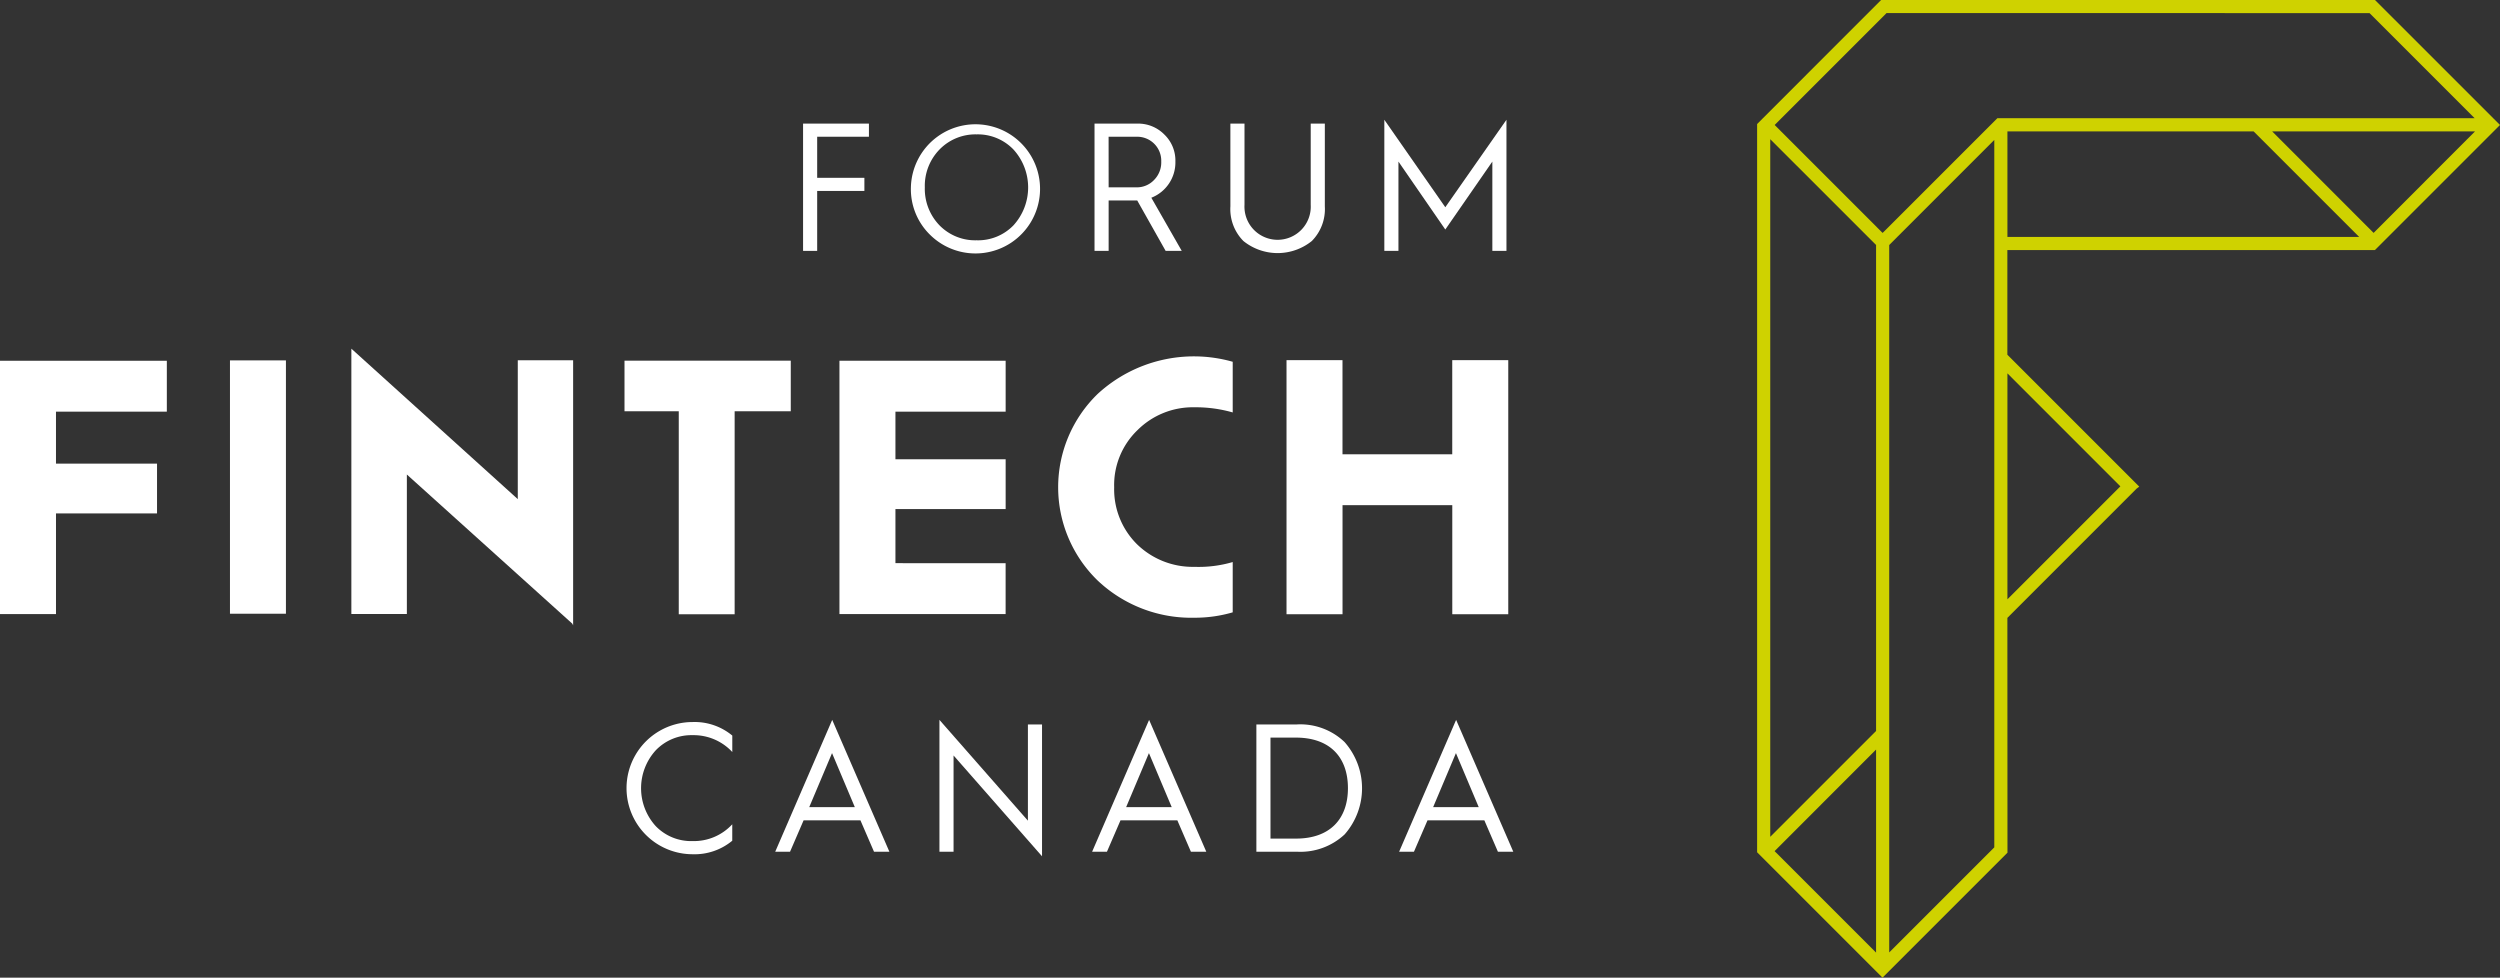 <svg xmlns="http://www.w3.org/2000/svg" width="209.37" height="81.879" viewBox="0 0 209.37 81.879"><rect x="0" y="0" width="209.37" height="81.879" fill="#333333" stroke="none"/><g id="Groupe_44" data-name="Groupe 44" transform="translate(-118.449 -87.758)"><g id="Groupe_40" data-name="Groupe 40" transform="translate(170.959 148.046)"><path id="Trac&#xE9;_135" data-name="Trac&#xE9; 135" d="M234.721,212.634v1.377A4.418,4.418,0,0,0,231.4,212.6a4.137,4.137,0,0,0-3.091,1.27,4.715,4.715,0,0,0,0,6.346,4.124,4.124,0,0,0,3.091,1.254,4.369,4.369,0,0,0,3.318-1.407v1.377a4.939,4.939,0,0,1-3.318,1.132,5.536,5.536,0,1,1,0-11.072A4.938,4.938,0,0,1,234.721,212.634Z" transform="translate(-225.903 -211.319)" fill="#fff"></path><path id="Trac&#xE9;_136" data-name="Trac&#xE9; 136" d="M251.3,222.169l4.773-11.042,4.788,11.042h-1.288l-1.137-2.631h-4.758l-1.136,2.631Zm2.848-3.732h3.819l-1.909-4.527Z" transform="translate(-238.887 -211.127)" fill="#fff"></path><path id="Trac&#xE9;_137" data-name="Trac&#xE9; 137" d="M279.447,222.169V211.127l7.409,8.442v-8.06h1.183v11.042l-7.409-8.442v8.06Z" transform="translate(-253.281 -211.127)" fill="#fff"></path><path id="Trac&#xE9;_138" data-name="Trac&#xE9; 138" d="M305.614,222.169l4.772-11.042,4.789,11.042h-1.288l-1.137-2.631h-4.758l-1.136,2.631Zm2.848-3.732h3.819l-1.909-4.527Z" transform="translate(-266.661 -211.127)" fill="#fff"></path><path id="Trac&#xE9;_139" data-name="Trac&#xE9; 139" d="M333.764,222.569v-10.66h3.394a5.365,5.365,0,0,1,3.985,1.468,5.85,5.85,0,0,1,.015,7.739,5.418,5.418,0,0,1-3.985,1.453Zm1.182-1.1h2.137c2.848,0,4.349-1.652,4.349-4.221,0-2.585-1.5-4.236-4.364-4.236h-2.122Z" transform="translate(-281.055 -211.527)" fill="#fff"></path><path id="Trac&#xE9;_140" data-name="Trac&#xE9; 140" d="M358.227,222.169,363,211.127l4.788,11.042H366.5l-1.137-2.631h-4.758l-1.136,2.631Zm2.848-3.732h3.819l-1.909-4.527Z" transform="translate(-293.563 -211.127)" fill="#fff"></path></g><g id="Groupe_41" data-name="Groupe 41" transform="translate(185.705 97.788)"><path id="Trac&#xE9;_141" data-name="Trac&#xE9; 141" d="M256.077,119.6v-10.66h5.515v1.1h-4.334v3.441h3.954v1.1h-3.954V119.6Z" transform="translate(-256.077 -108.619)" fill="#fff"></path><path id="Trac&#xE9;_142" data-name="Trac&#xE9; 142" d="M274.555,114.07a5.409,5.409,0,1,1,1.591,3.961A5.34,5.34,0,0,1,274.555,114.07Zm1.166,0a4.393,4.393,0,0,0,1.228,3.181,4.181,4.181,0,0,0,3.106,1.254,4.124,4.124,0,0,0,3.091-1.254,4.715,4.715,0,0,0,0-6.346,4.136,4.136,0,0,0-3.091-1.27,4.194,4.194,0,0,0-3.106,1.27A4.359,4.359,0,0,0,275.721,114.07Z" transform="translate(-265.525 -108.411)" fill="#fff"></path><path id="Trac&#xE9;_143" data-name="Trac&#xE9; 143" d="M306.024,119.6v-10.66h3.606a3.075,3.075,0,0,1,2.243.917,3.016,3.016,0,0,1,.924,2.264,3.175,3.175,0,0,1-2.015,3.028l2.546,4.45h-1.349l-2.379-4.221h-2.394V119.6Zm1.182-5.322h2.3a1.979,1.979,0,0,0,1.5-.612,2.083,2.083,0,0,0,.606-1.545,2.01,2.01,0,0,0-2.03-2.08h-2.379Z" transform="translate(-281.616 -108.619)" fill="#fff"></path><path id="Trac&#xE9;_144" data-name="Trac&#xE9; 144" d="M329.307,108.941h1.182v6.805a2.777,2.777,0,1,0,5.546,0v-6.805h1.182v6.928a3.8,3.8,0,0,1-1.091,2.906,4.566,4.566,0,0,1-5.727,0,3.8,3.8,0,0,1-1.091-2.906Z" transform="translate(-293.521 -108.619)" fill="#fff"></path><path id="Trac&#xE9;_145" data-name="Trac&#xE9; 145" d="M355.692,119.264V108.283l5.106,7.326,5.122-7.326v10.981h-1.182v-7.479l-3.94,5.69-3.924-5.69v7.479Z" transform="translate(-307.013 -108.283)" fill="#fff"></path></g><g id="Groupe_42" data-name="Groupe 42" transform="translate(118.449 116.962)"><path id="Trac&#xE9;_146" data-name="Trac&#xE9; 146" d="M338.929,170.759V149.48h4.688v7.884h9.192V149.48H357.5v21.279h-4.688v-9.134h-9.192v9.134Z" transform="translate(-231.186 -148.522)" fill="#fff"></path><path id="Trac&#xE9;_147" data-name="Trac&#xE9; 147" d="M267,166.531V162h9.23v-4.17H267v-3.988h9.23v-4.262H262.311v21.216h13.917v-4.262Z" transform="translate(-192.009 -148.571)" fill="#fff"></path><path id="Trac&#xE9;_148" data-name="Trac&#xE9; 148" d="M118.449,170.8V149.585h13.972v4.262h-9.284V158.2H131.6v4.17h-8.462V170.8Z" transform="translate(-118.449 -148.576)" fill="#fff"></path><path id="Trac&#xE9;_149" data-name="Trac&#xE9; 149" d="M157.859,170.737V149.521h4.687v21.216Z" transform="translate(-138.6 -148.543)" fill="#fff"></path><path id="Trac&#xE9;_150" data-name="Trac&#xE9; 150" d="M225.476,149.573v4.238h4.544v17H234.7v-17h4.7v-4.238Z" transform="translate(-173.175 -148.57)" fill="#fff"></path><path id="Trac&#xE9;_151" data-name="Trac&#xE9; 151" d="M311.217,166.46a6.687,6.687,0,0,1-4.81-1.887,6.47,6.47,0,0,1-1.918-4.779,6.38,6.38,0,0,1,1.948-4.779,6.567,6.567,0,0,1,4.779-1.918,11.255,11.255,0,0,1,3.2.432v-4.243a11.9,11.9,0,0,0-11.3,2.684,10.881,10.881,0,0,0,0,15.646,11.413,11.413,0,0,0,8.1,3.105,11.252,11.252,0,0,0,3.2-.451v-4.212A10.108,10.108,0,0,1,311.217,166.46Z" transform="translate(-211.179 -148.192)" fill="#fff"></path><path id="Trac&#xE9;_152" data-name="Trac&#xE9; 152" d="M192.6,148.489v11.628l-13.937-12.6v.293l0,.007V169.74h4.648V158.055L197.17,170.55l.065.14v-22.2Z" transform="translate(-149.237 -147.52)" fill="#fff"></path></g><path id="Trac&#xE9;_153" data-name="Trac&#xE9; 153" d="M471.319,108.7l10.474-10.474-10.471-10.47H429.965L419.578,98.145v60.989l10.5,10.5,10.467-10.467-.008-19.662,10.819-10.824.225-.169-11.045-11.045V108.7Zm-41.778,41.832v17.005l-8.5-8.5Zm0-42.256v40.7l-8.863,8.864V99.415Zm11,29.673V119.026L450,128.489Zm30.326-49.093,8.8,8.8H439.7l-9.613,9.61-9.041-9.042,9.371-9.371ZM439.441,99.478v59.245l-8.8,8.8V108.277Zm1.1-.715h20.618L470,107.6H440.541Zm22.173,0H479.7l-8.491,8.5Z" transform="translate(-153.974 0)" fill="#cfd200"></path></g></svg>